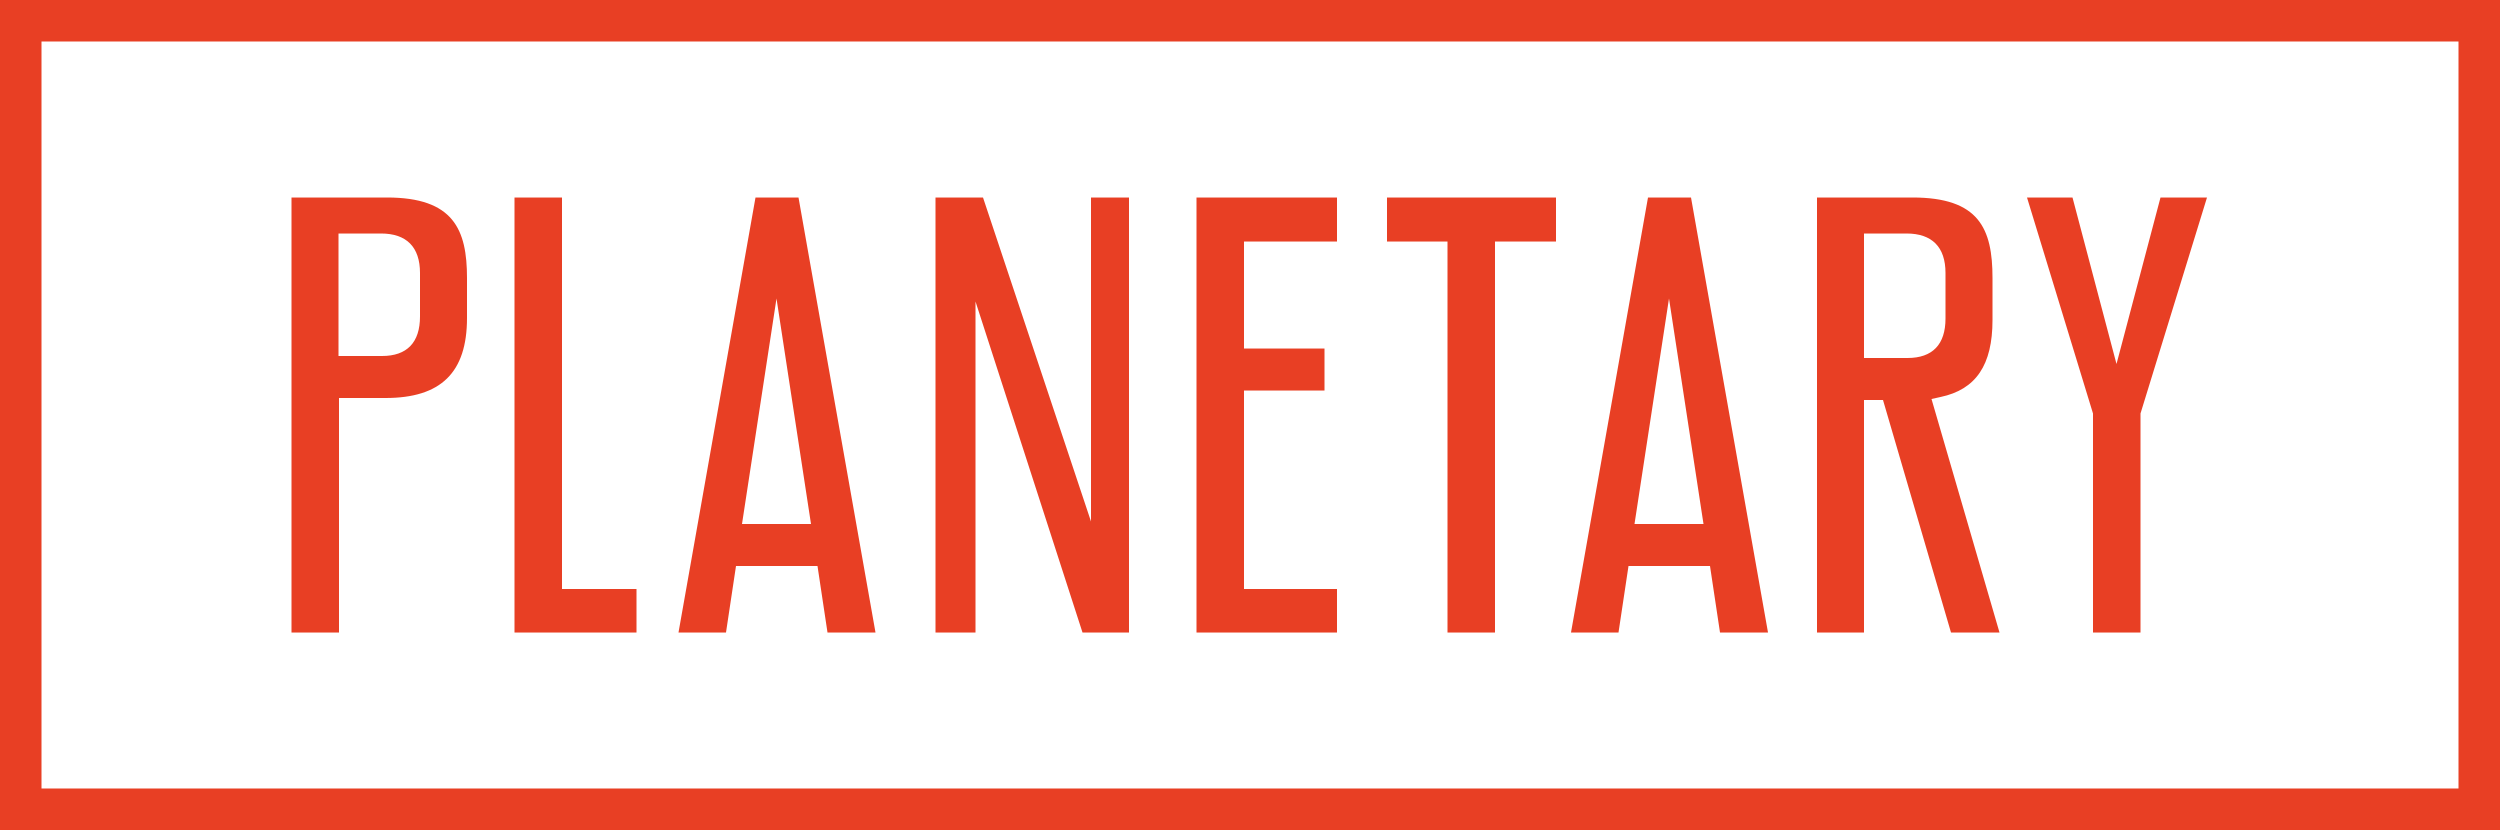 <svg xmlns="http://www.w3.org/2000/svg" viewBox="0 0 500 166">
  <path fill="#E83F24" d="M500 166H0V0h500v166ZM8.3 157.7h483.4V8.3H8.3v149.4Z"/>
  <path fill="#E83F24" d="M58.3 126.5v-87h19.1c13.3 0 16 6.4 16 16.1v8c0 10.9-5.2 16-16.3 16h-9.3v46.9h-9.5Zm9.4-55.3h8.7c5 0 7.6-2.7 7.6-7.9v-8.7c0-5.2-2.7-7.9-7.8-7.9h-8.5v24.5ZM102.9 126.5v-87h9.5v78.3h14.9v8.7h-24.4zM216.5 126.5l-21.4-66.2v66.2h-8v-87h9.5l21.6 64.8V39.5h7.6v87h-9.3zM239.3 126.5v-87h28.1v8.8h-18.6v21.4h16.1v8.4h-16.1v39.7h18.6v8.7h-28.1zM289.5 126.5V48.3h-12.1v-8.8h33.8v8.8H299v78.2h-9.5zM418.6 126.5V82.7l-13.2-43.2h9.1l8.8 33.3 8.8-33.3h9.3l-13.3 43.2v43.8h-9.5zM165.5 126.5l-2-13.3h-16.3l-2 13.3h-9.5l15.4-87h8.6l15.4 87h-9.6Zm-17.1-21.7h13.8l-6.9-45.1ZM344 126.5l-2-13.3h-16.3l-2 13.3h-9.5l15.4-87h8.6l15.4 87H344Zm-17.1-21.7h13.8l-6.9-45.1ZM390.2 126.5 376.6 80h-3.8v46.5h-9.4v-87h19.1c13.3 0 16 6.2 16 16.1V64c0 9-3.3 13.9-10.4 15.4l-1.8.4 13.6 46.7h-9.7Zm-17.4-54.9h8.7c5 0 7.6-2.7 7.6-7.9v-9.1c0-5.2-2.7-7.9-7.8-7.9h-8.5v24.9Z"/>
</svg>
